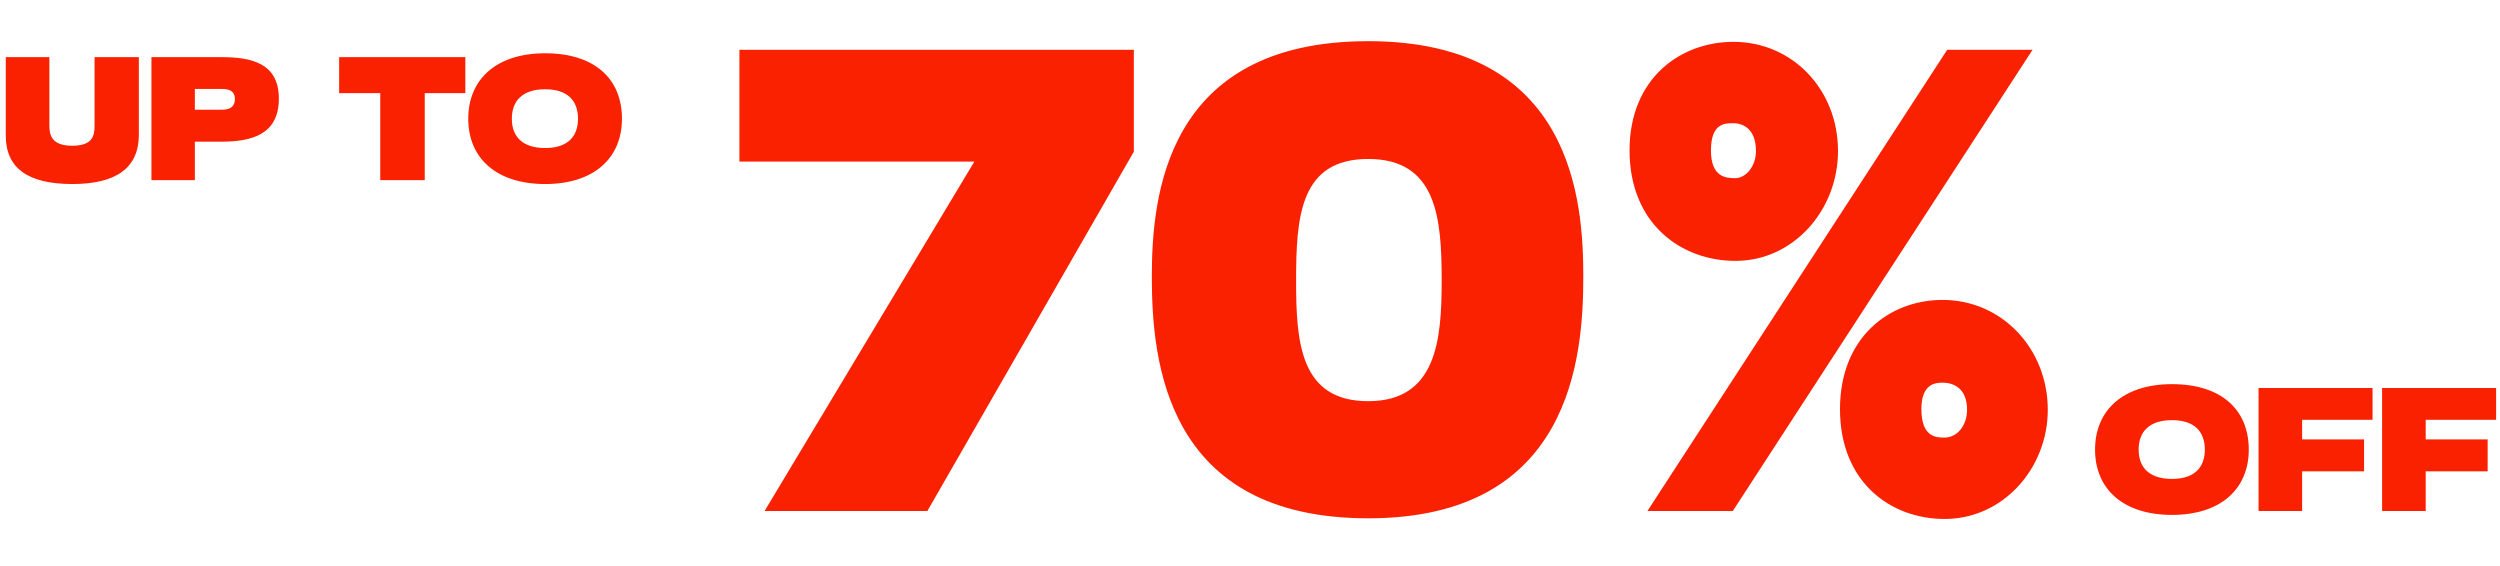 <svg xmlns="http://www.w3.org/2000/svg" fill="none" viewBox="0 0 680 154" height="154" width="680">
<g clip-path="url(#clip0_5182_3187)">
<path fill="#FA2100" d="M19.671 50.056C7.527 50.056 1.575 45.688 1.575 36.904V15.544H13.431V34.12C13.431 36.856 14.103 39.64 19.671 39.64C25.143 39.64 25.719 36.952 25.719 34.264V15.544H37.767V36.664C37.767 45.592 31.719 50.056 19.671 50.056ZM53 49H41.192V15.544H60.2C68.264 15.544 75.848 17.08 75.848 26.824C75.848 36.568 68.504 38.536 60.2 38.536H53V49ZM53 24.184V29.848H59.672C61.016 29.848 63.896 29.992 63.896 26.92C63.896 24.04 61.064 24.184 59.672 24.184H53ZM115.528 49H103.432V25.336H92.248V15.544H126.568V25.336H115.528V49ZM148.292 50.056C135.044 50.056 127.364 43.048 127.364 32.296C127.364 21.544 135.044 14.488 148.292 14.488C161.684 14.488 169.172 21.4 169.172 32.296C169.172 43.048 161.492 50.056 148.292 50.056ZM148.292 40.264C154.388 40.264 157.22 37.144 157.22 32.296C157.22 27.4 154.388 24.28 148.292 24.28C142.196 24.28 139.22 27.352 139.22 32.296C139.22 37.24 142.196 40.264 148.292 40.264Z"></path>
<path fill="#FA2100" d="M590.784 140.056C577.536 140.056 569.856 133.048 569.856 122.296C569.856 111.544 577.536 104.488 590.784 104.488C604.176 104.488 611.664 111.4 611.664 122.296C611.664 133.048 603.984 140.056 590.784 140.056ZM590.784 130.264C596.88 130.264 599.712 127.144 599.712 122.296C599.712 117.4 596.88 114.28 590.784 114.28C584.688 114.28 581.712 117.352 581.712 122.296C581.712 127.24 584.688 130.264 590.784 130.264ZM626.181 139H614.325V105.544H645.333V114.184H626.181V119.512H643.029V128.2H626.181V139ZM659.791 139H647.935V105.544H678.943V114.184H659.791V119.512H676.639V128.2H659.791V139Z"></path>
<path fill="#FA2100" d="M201.12 43.96V13.54H308.4V41.26L252.24 139H207.96L265.02 43.96H201.12ZM372.158 140.98C317.078 140.98 313.298 98.32 313.298 75.28C313.298 53.86 316.718 11.2 372.158 11.2C428.138 11.2 430.658 55.3 430.658 75.28C430.658 97.42 427.238 140.98 372.158 140.98ZM372.158 109.12C390.698 109.12 392.138 92.56 392.138 76.36C392.138 59.44 390.878 43.24 372.158 43.24C353.618 43.24 352.538 58.9 352.538 76.36C352.538 93.1 353.618 109.12 372.158 109.12ZM472.038 70.96C457.278 70.96 443.238 60.88 443.238 40.9C443.238 21.28 457.098 11.38 471.498 11.38C487.518 11.38 499.938 24.34 499.938 41.08C499.938 57.1 487.878 70.96 472.038 70.96ZM471.318 139H448.098L529.638 13.54H552.858L471.318 139ZM472.038 48.46C474.738 48.46 477.618 45.4 477.618 41.08C477.618 35.14 474.198 33.52 471.498 33.52C469.338 33.52 465.378 33.34 465.378 40.9C465.378 48.28 469.518 48.46 472.038 48.46ZM528.918 141.16C514.338 141.16 500.478 131.26 500.478 111.28C500.478 91.66 513.978 81.58 528.378 81.58C544.578 81.58 556.998 94.9 556.998 111.46C556.998 127.3 544.938 141.16 528.918 141.16ZM528.918 119.02C532.338 119.02 535.038 115.78 535.038 111.46C535.038 105.52 531.258 104.08 528.378 104.08C526.578 104.08 522.618 104.26 522.618 111.28C522.618 119.02 526.758 119.02 528.918 119.02Z"></path>
</g>
<defs>
<clipPath id="clip0_5182_3187">
<rect fill="white" height="154" width="680"></rect>
</clipPath>
</defs>
</svg>
